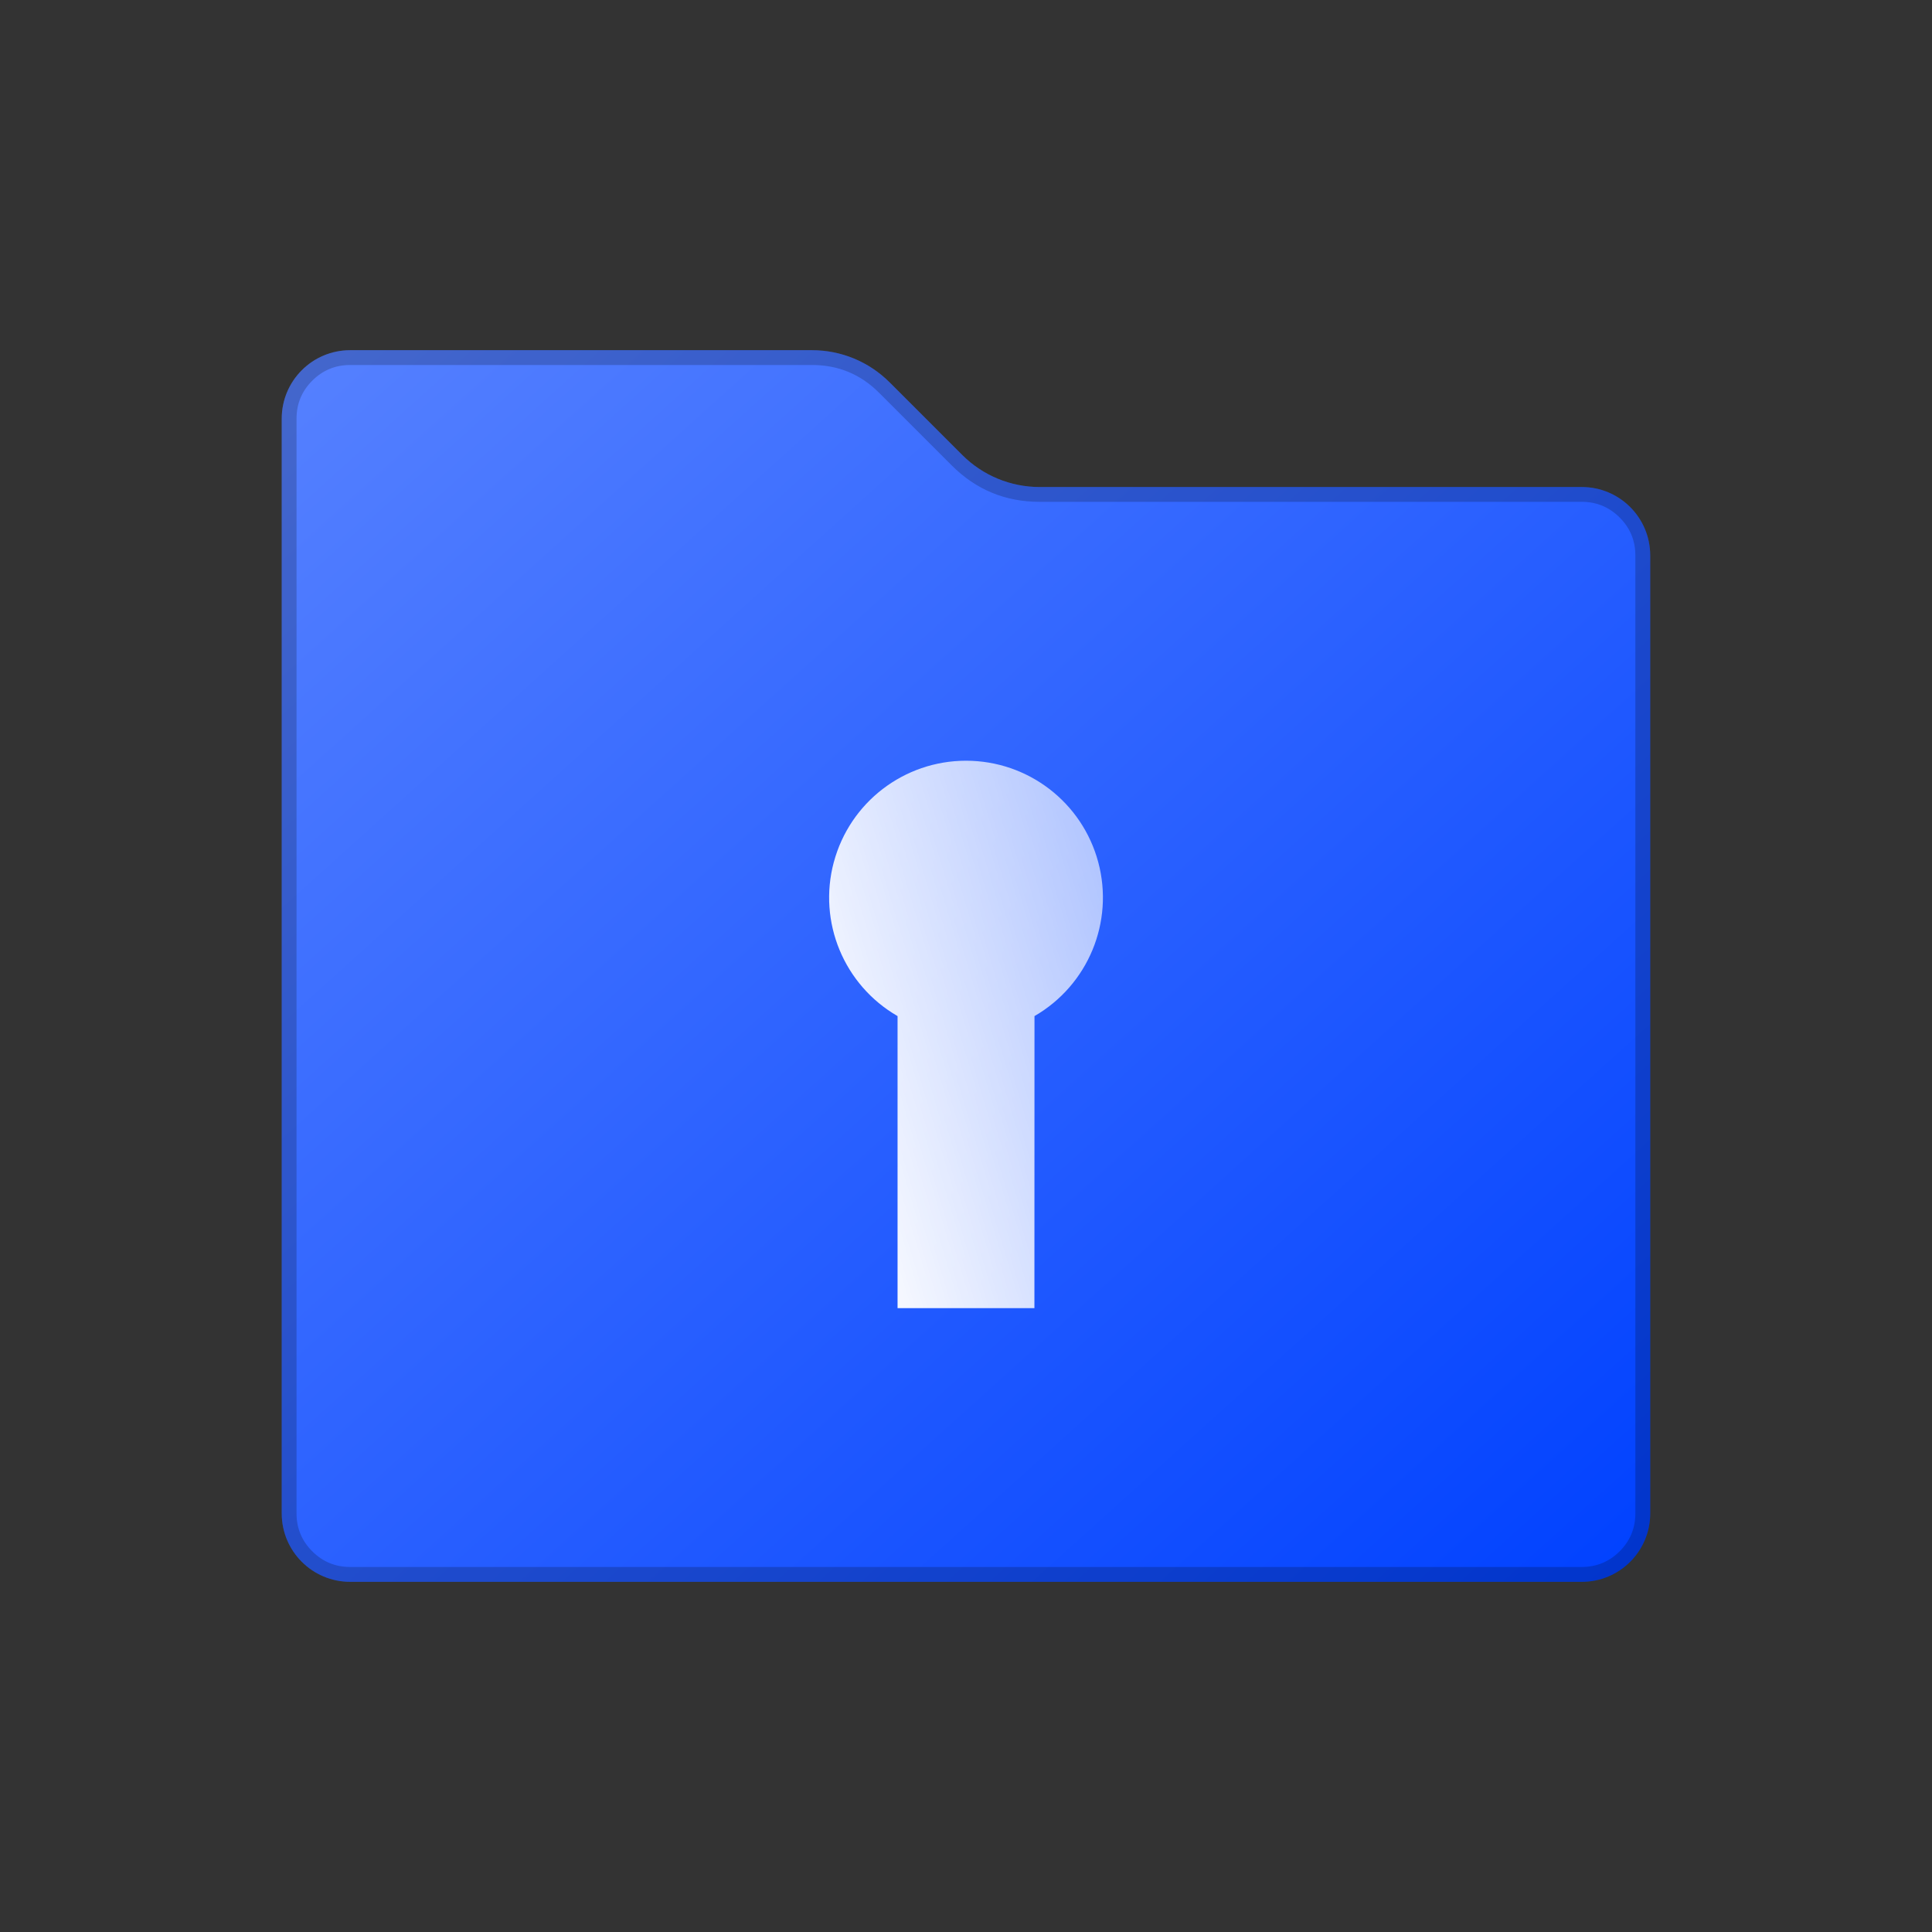<svg fill="none" height="80" viewBox="0 0 80 80" width="80" xmlns="http://www.w3.org/2000/svg" xmlns:xlink="http://www.w3.org/1999/xlink"><rect x="0" y="0" width="80" height="80" fill="#333333" stroke="none"/><clipPath id="a"><path d="m0 0h80v80h-80z"/></clipPath><clipPath id="b"><path d="m6 6h68v68h-68z"/></clipPath><linearGradient id="c" x1="1" x2="0" y1="1" y2="0"><stop offset="0" stop-color="#0041ff"/><stop offset="1" stop-color="#5681ff"/><stop offset="1" stop-color="#0041ff" stop-opacity="0"/></linearGradient><linearGradient id="d" x1="0" x2="1.101" y1=".823" y2=".216"><stop offset=".021" stop-color="#fff"/><stop offset="1" stop-color="#fff" stop-opacity=".6"/></linearGradient><g clip-path="url(#a)"><g clip-path="url(#b)"><path d="m36.833 15.828 3.011 3.011c.85.85 2.003 1.328 3.206 1.328h22.449c1.565 0 2.833 1.269 2.833 2.833v39.667c0 1.565-1.269 2.833-2.833 2.833h-51c-1.565 0-2.833-1.268-2.833-2.833v-45.333c0-1.565 1.269-2.833 2.833-2.833h19.129c1.202 0 2.355.478 3.205 1.328" fill="url(#c)"/><path d="m36.833 15.828 3.011 3.011c.85.85 2.003 1.328 3.206 1.328h22.449c1.565 0 2.833 1.269 2.833 2.833v39.667c0 1.565-1.269 2.833-2.833 2.833h-51c-1.565 0-2.833-1.268-2.833-2.833v-45.333c0-1.565 1.269-2.833 2.833-2.833h19.129c1.202 0 2.355.478 3.205 1.328zm-.434.434q-1.148-1.148-2.772-1.148h-19.129q-.919 0-1.569.65-.65.65-.65 1.569v45.333q0 .919.65 1.569.65.65 1.569.65h51q.919 0 1.569-.65.65-.65.65-1.569v-39.667q0-.919-.65-1.569-.65-.65-1.569-.65h-22.449q-2.132 0-3.64-1.508z" fill="#000" fill-opacity=".2" fill-rule="evenodd"/><path d="m34.526 35.7c-.664 2.477.419 5.092 2.64 6.374v12.093h5.667l.003-12.093c2.221-1.283 3.304-3.898 2.64-6.375-.664-2.478-2.911-4.2-5.476-4.199-2.565 0-4.81 1.723-5.473 4.2z" fill="url(#d)"/></g></g></svg>